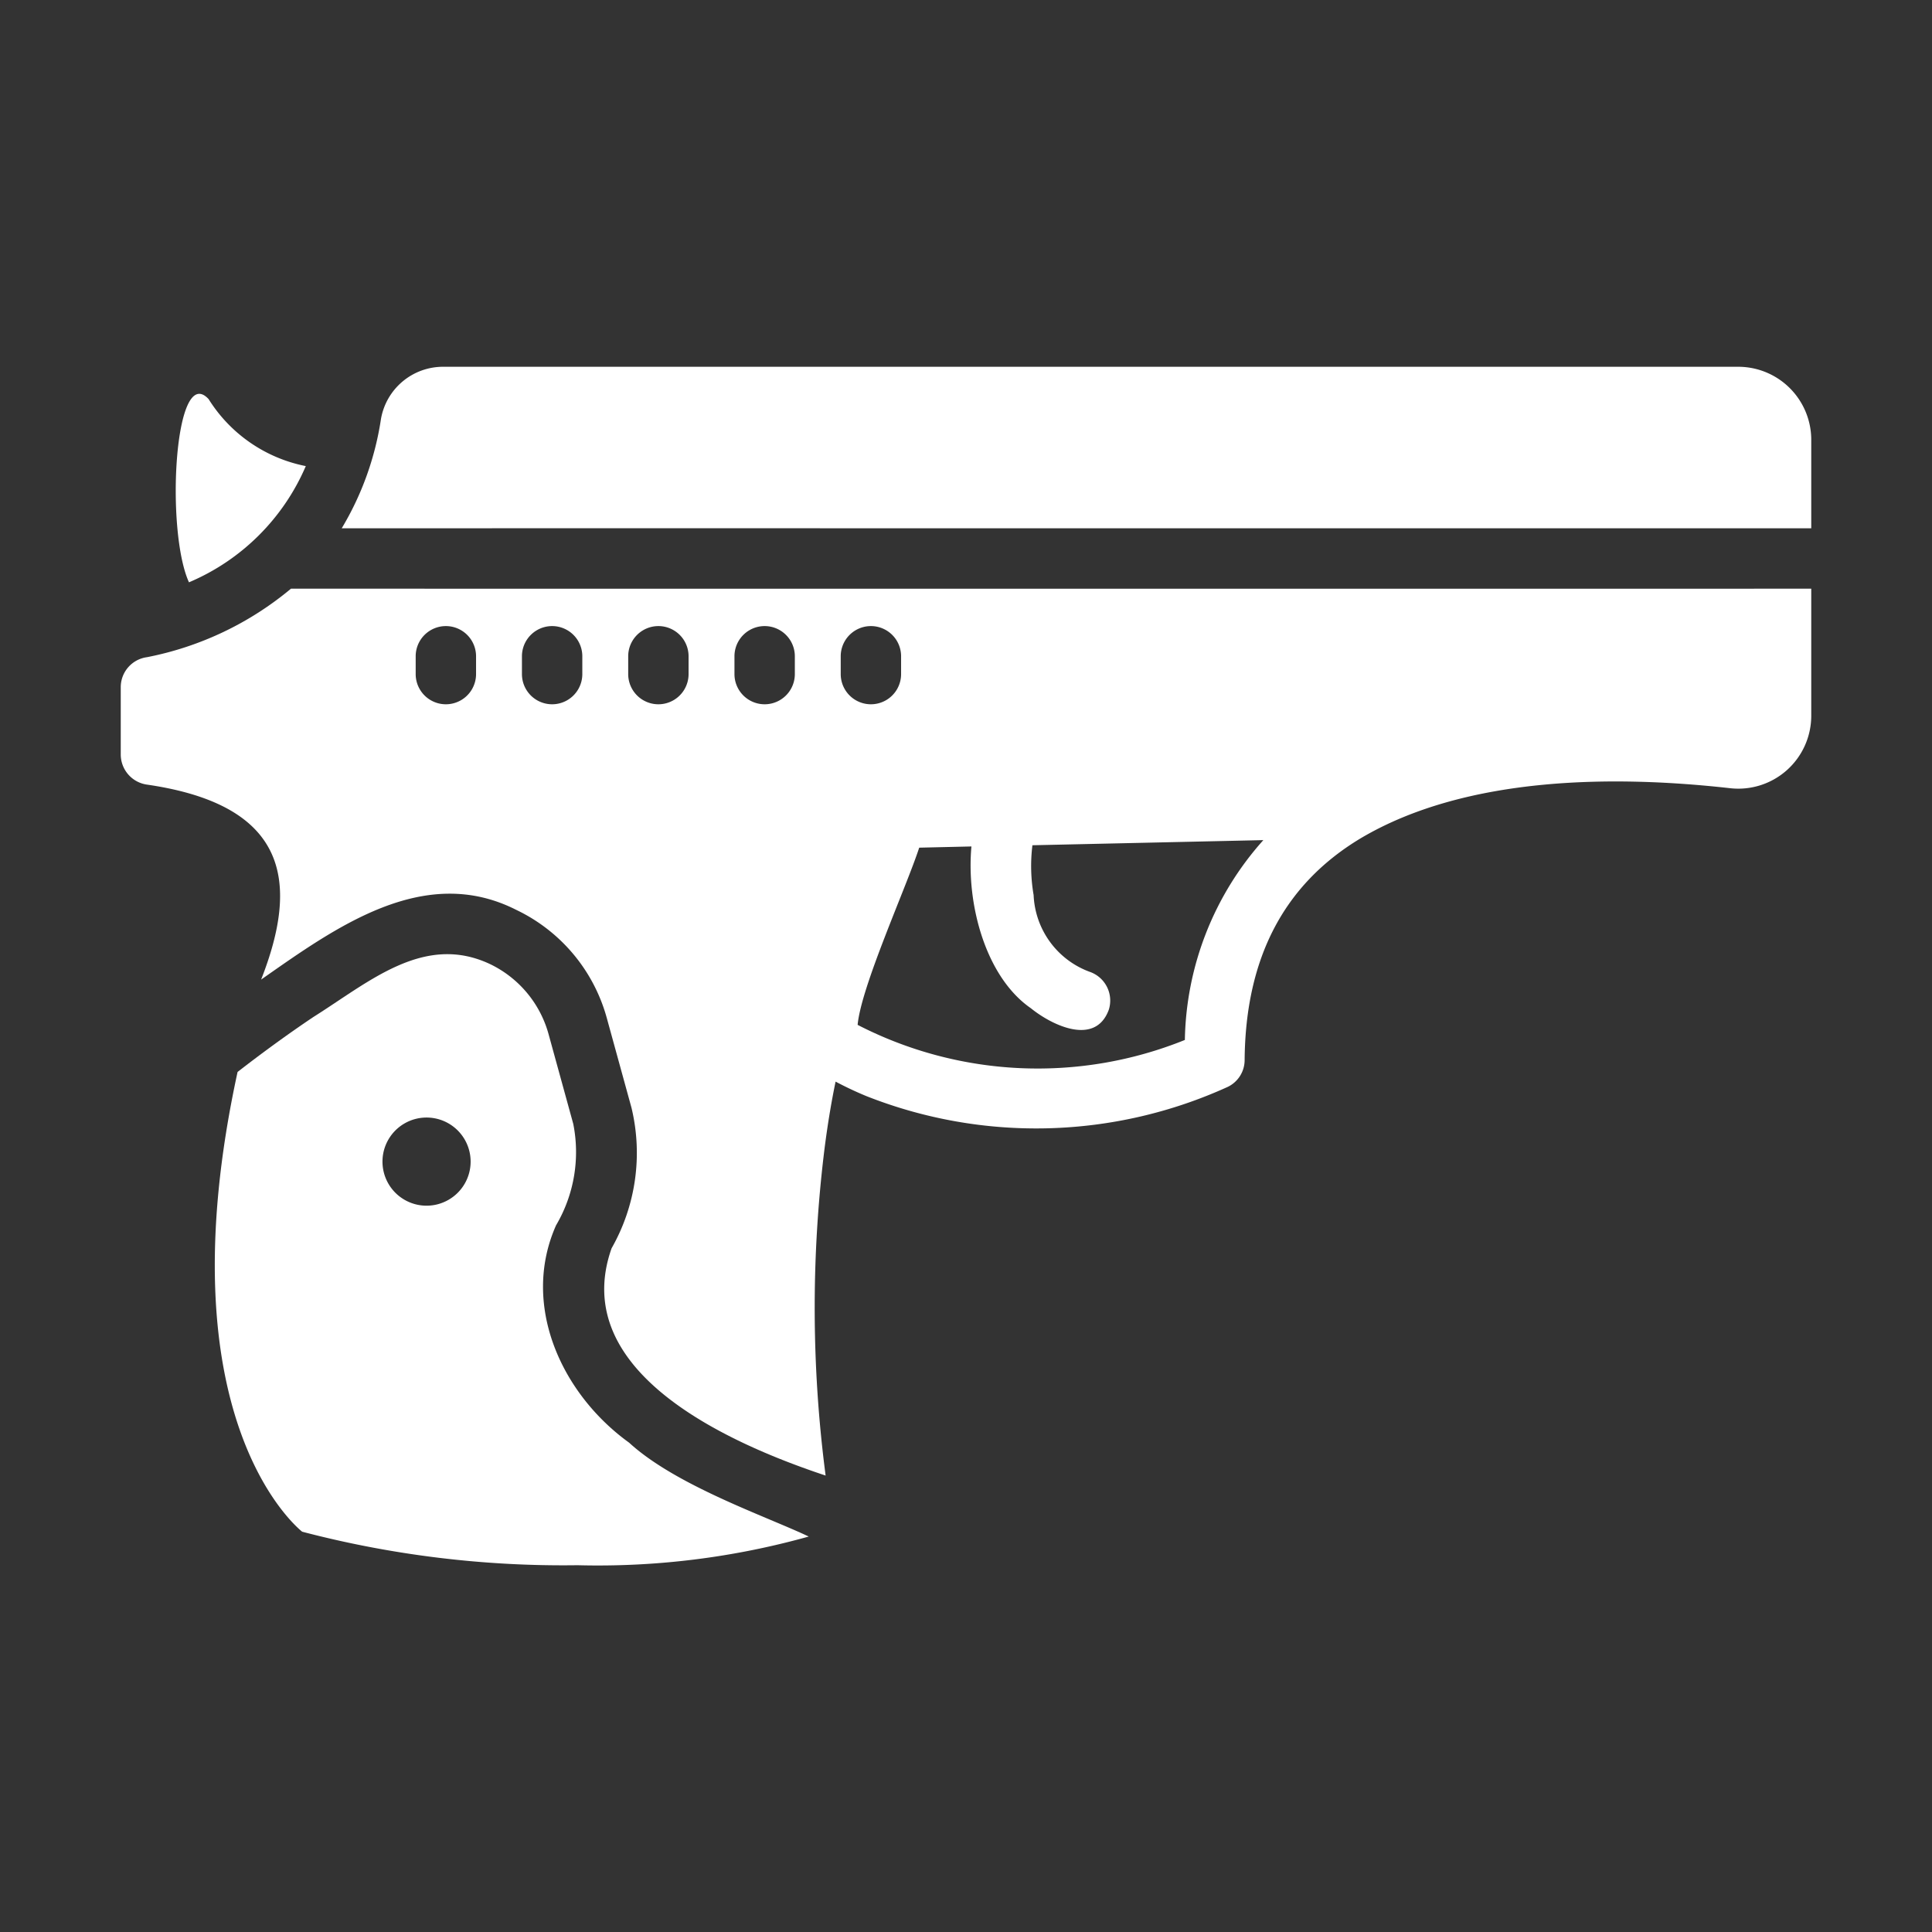 <svg id="f25ebb47-3dc0-40e3-a751-cdf06be96a81" data-name="glyph" xmlns="http://www.w3.org/2000/svg" viewBox="0 0 64 64"><rect x="0" y="0" width="64" height="64" fill="#333333" stroke="none"/><title>1</title><path d="M20.84,47.79c-2.265-1.634-3.584-4.581-2.42-7.2a4.775,4.775,0,0,0,.57-3.36l-.82-2.98a3.647,3.647,0,0,0-1.93-2.31c-2.191-1.037-4.006.585-5.86,1.75-.91.61-1.79,1.26-2.51,1.82-2.48,11.4,1.93,15.06,2.14,15.23a34.117,34.117,0,0,0,9.12,1.11,25.923,25.923,0,0,0,7.66-.95C25.389,50.233,22.395,49.217,20.84,47.79Zm-6.71-7.85a1.46,1.46,0,0,1,0-2.92A1.46,1.46,0,0,1,14.13,39.94Z" id="id_101" style="fill: rgb(255, 255, 255);"></path><path d="M9.64,19.5a10.617,10.617,0,0,1-4.77,2.27,1.002,1.002,0,0,0-.87.99v2.24a1.009,1.009,0,0,0,.86.99c4.714.681,5.049,3.252,3.79,6.46,2.469-1.727,5.395-3.858,8.45-2.31a5.617,5.617,0,0,1,3,3.58l.82,2.98a6.389,6.389,0,0,1-.66,4.65c-1.459,4.123,3.951,6.487,7.09,7.53a42.836,42.836,0,0,1-.04-10.8c.116-.92.251-1.679.37-2.25q.51.27,1.02.48a15.312,15.312,0,0,0,11.98-.31.988.988,0,0,0,.55-.89c.029-3.369,1.299-5.819,3.86-7.35,3.557-2.098,8.533-2.064,12.22-1.65a2.416,2.416,0,0,0,2.69-2.39l0-4.22C58.989,19.505,10.509,19.503,9.64,19.5Zm6.13,2.83a1,1,0,0,1-2,0v-.59a1,1,0,0,1,2,0Zm3.52,0a1,1,0,0,1-2,0v-.59a1,1,0,0,1,2,0Zm3.52,0a1,1,0,0,1-2,0v-.59a1,1,0,0,1,2,0Zm3.52,0a1,1,0,0,1-2,0v-.59a1,1,0,0,1,2,0Zm1.52,0v-.59a1,1,0,0,1,2,0v.59A1,1,0,0,1,27.85,22.33Zm11.4,12.12a13.026,13.026,0,0,1-10.84-.5c.117-1.273,1.605-4.538,2.04-5.87l1.73-.04c-.176,1.933.481,4.333,1.97,5.36.69.56,2.133,1.267,2.58.05a1.007,1.007,0,0,0-.64-1.26,2.836,2.836,0,0,1-1.85-2.54,5.672,5.672,0,0,1-.04-1.65l7.65-.17A10.178,10.178,0,0,0,39.25,34.45Z" id="id_102" style="fill: rgb(255, 255, 255);"></path><path d="M57.59,12.15h-42.9a2.087,2.087,0,0,0-2.07,1.73,9.897,9.897,0,0,1-1.3,3.62c1.145-.002,47.692.001,48.68,0l0-2.93A2.42,2.42,0,0,0,57.59,12.15Z" id="id_103" style="fill: rgb(255, 255, 255);"></path><path d="M6.26,19.29a7.305,7.305,0,0,0,3.87-3.85,4.92,4.92,0,0,1-3.22-2.22C5.773,11.998,5.477,17.574,6.26,19.29Z" id="id_104" style="fill: rgb(255, 255, 255);"></path></svg>